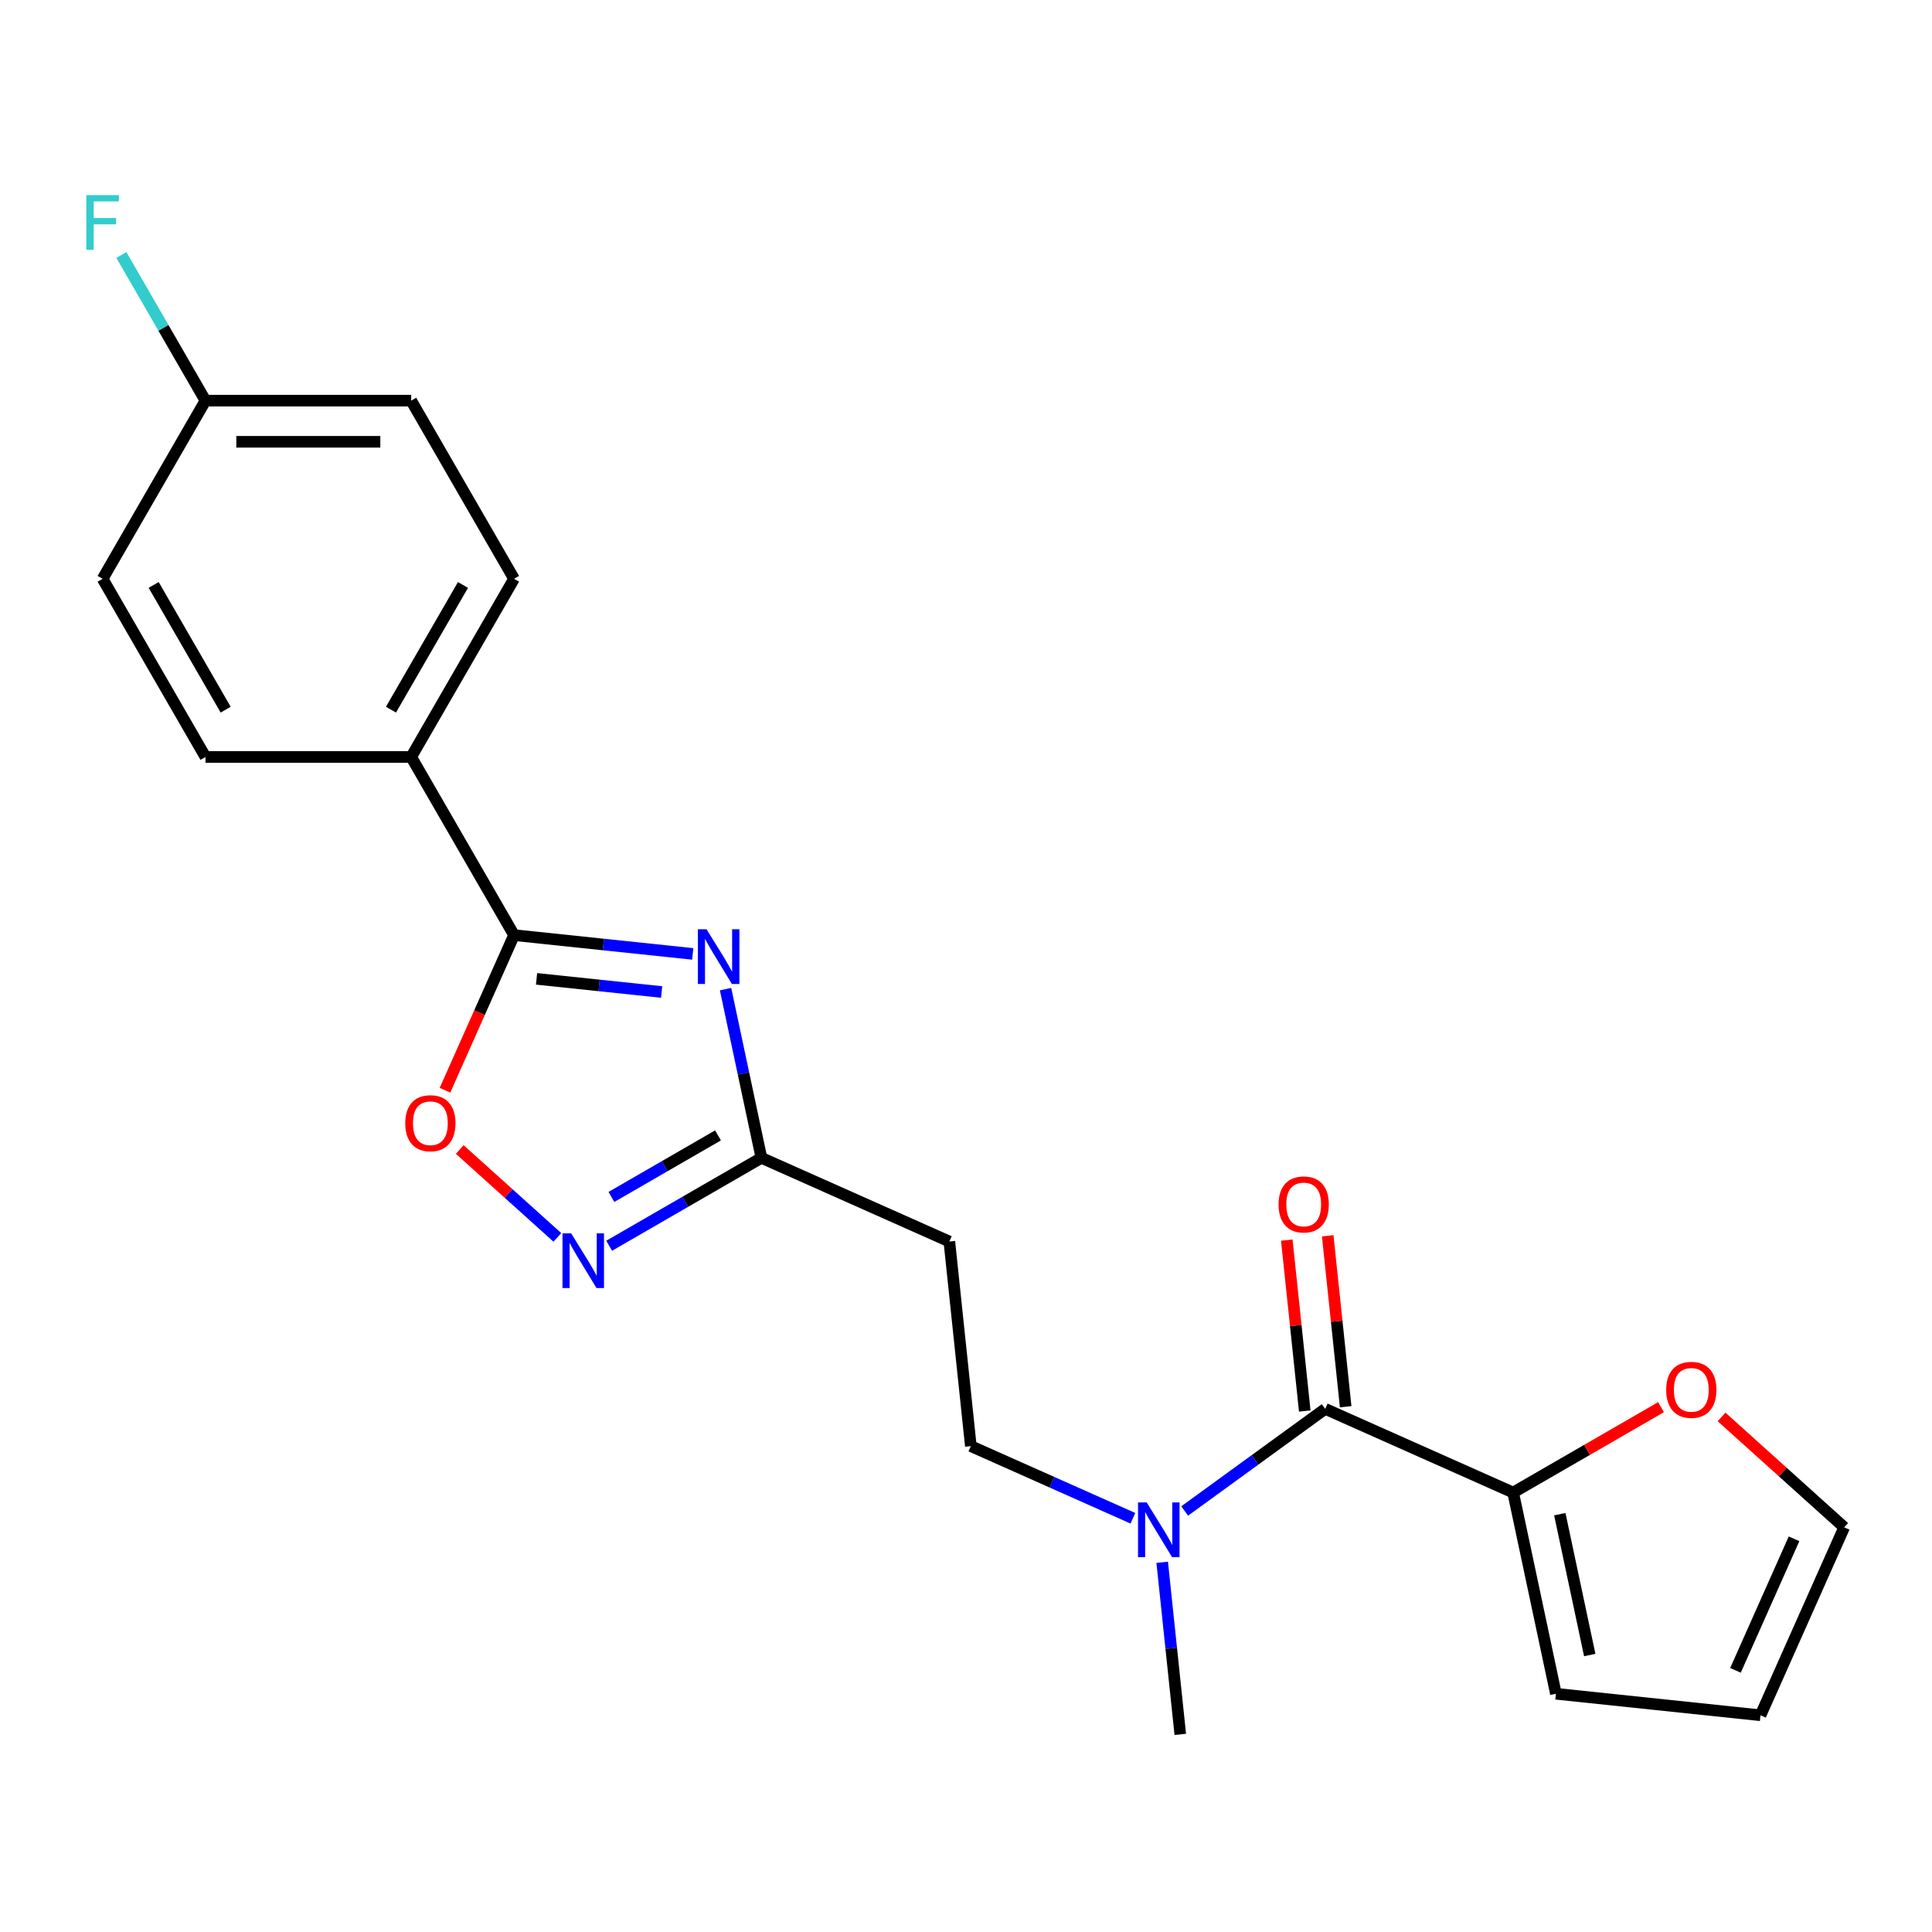 <?xml version='1.0' encoding='iso-8859-1'?>
<svg version='1.1' baseProfile='full'
              xmlns='http://www.w3.org/2000/svg'
                      xmlns:rdkit='http://www.rdkit.org/xml'
                      xmlns:xlink='http://www.w3.org/1999/xlink'
                  xml:space='preserve'
width='1000px' height='1000px' viewBox='0 0 1000 1000'>
<!-- END OF HEADER -->
<rect style='opacity:1.0;fill:#FFFFFF;stroke:none' width='1000' height='1000' x='0' y='0'> </rect>
<path class='bond-0' d='M 358.563,493.739 L 312.316,488.878' style='fill:none;fill-rule:evenodd;stroke:#0000FF;stroke-width:6px;stroke-linecap:butt;stroke-linejoin:miter;stroke-opacity:1' />
<path class='bond-0' d='M 312.316,488.878 L 266.069,484.017' style='fill:none;fill-rule:evenodd;stroke:#000000;stroke-width:6px;stroke-linecap:butt;stroke-linejoin:miter;stroke-opacity:1' />
<path class='bond-0' d='M 342.463,513.46 L 310.09,510.057' style='fill:none;fill-rule:evenodd;stroke:#0000FF;stroke-width:6px;stroke-linecap:butt;stroke-linejoin:miter;stroke-opacity:1' />
<path class='bond-0' d='M 310.09,510.057 L 277.717,506.655' style='fill:none;fill-rule:evenodd;stroke:#000000;stroke-width:6px;stroke-linecap:butt;stroke-linejoin:miter;stroke-opacity:1' />
<path class='bond-2' d='M 375.541,511.969 L 384.822,555.635' style='fill:none;fill-rule:evenodd;stroke:#0000FF;stroke-width:6px;stroke-linecap:butt;stroke-linejoin:miter;stroke-opacity:1' />
<path class='bond-2' d='M 384.822,555.635 L 394.104,599.3' style='fill:none;fill-rule:evenodd;stroke:#000000;stroke-width:6px;stroke-linecap:butt;stroke-linejoin:miter;stroke-opacity:1' />
<path class='bond-4' d='M 266.069,484.017 L 248.194,524.163' style='fill:none;fill-rule:evenodd;stroke:#000000;stroke-width:6px;stroke-linecap:butt;stroke-linejoin:miter;stroke-opacity:1' />
<path class='bond-4' d='M 248.194,524.163 L 230.32,564.309' style='fill:none;fill-rule:evenodd;stroke:#FF0000;stroke-width:6px;stroke-linecap:butt;stroke-linejoin:miter;stroke-opacity:1' />
<path class='bond-8' d='M 266.069,484.017 L 212.829,391.803' style='fill:none;fill-rule:evenodd;stroke:#000000;stroke-width:6px;stroke-linecap:butt;stroke-linejoin:miter;stroke-opacity:1' />
<path class='bond-1' d='M 315.291,644.803 L 354.698,622.052' style='fill:none;fill-rule:evenodd;stroke:#0000FF;stroke-width:6px;stroke-linecap:butt;stroke-linejoin:miter;stroke-opacity:1' />
<path class='bond-1' d='M 354.698,622.052 L 394.104,599.3' style='fill:none;fill-rule:evenodd;stroke:#000000;stroke-width:6px;stroke-linecap:butt;stroke-linejoin:miter;stroke-opacity:1' />
<path class='bond-1' d='M 316.465,619.534 L 344.05,603.609' style='fill:none;fill-rule:evenodd;stroke:#0000FF;stroke-width:6px;stroke-linecap:butt;stroke-linejoin:miter;stroke-opacity:1' />
<path class='bond-1' d='M 344.05,603.609 L 371.634,587.683' style='fill:none;fill-rule:evenodd;stroke:#000000;stroke-width:6px;stroke-linecap:butt;stroke-linejoin:miter;stroke-opacity:1' />
<path class='bond-22' d='M 288.487,640.473 L 263.229,617.73' style='fill:none;fill-rule:evenodd;stroke:#0000FF;stroke-width:6px;stroke-linecap:butt;stroke-linejoin:miter;stroke-opacity:1' />
<path class='bond-22' d='M 263.229,617.73 L 237.97,594.987' style='fill:none;fill-rule:evenodd;stroke:#FF0000;stroke-width:6px;stroke-linecap:butt;stroke-linejoin:miter;stroke-opacity:1' />
<path class='bond-6' d='M 394.104,599.3 L 491.378,642.61' style='fill:none;fill-rule:evenodd;stroke:#000000;stroke-width:6px;stroke-linecap:butt;stroke-linejoin:miter;stroke-opacity:1' />
<path class='bond-3' d='M 685.927,729.228 L 649.556,755.653' style='fill:none;fill-rule:evenodd;stroke:#000000;stroke-width:6px;stroke-linecap:butt;stroke-linejoin:miter;stroke-opacity:1' />
<path class='bond-3' d='M 649.556,755.653 L 613.185,782.079' style='fill:none;fill-rule:evenodd;stroke:#0000FF;stroke-width:6px;stroke-linecap:butt;stroke-linejoin:miter;stroke-opacity:1' />
<path class='bond-5' d='M 685.927,729.228 L 783.201,772.538' style='fill:none;fill-rule:evenodd;stroke:#000000;stroke-width:6px;stroke-linecap:butt;stroke-linejoin:miter;stroke-opacity:1' />
<path class='bond-10' d='M 696.516,728.115 L 691.867,683.878' style='fill:none;fill-rule:evenodd;stroke:#000000;stroke-width:6px;stroke-linecap:butt;stroke-linejoin:miter;stroke-opacity:1' />
<path class='bond-10' d='M 691.867,683.878 L 687.217,639.641' style='fill:none;fill-rule:evenodd;stroke:#FF0000;stroke-width:6px;stroke-linecap:butt;stroke-linejoin:miter;stroke-opacity:1' />
<path class='bond-10' d='M 675.337,730.341 L 670.687,686.104' style='fill:none;fill-rule:evenodd;stroke:#000000;stroke-width:6px;stroke-linecap:butt;stroke-linejoin:miter;stroke-opacity:1' />
<path class='bond-10' d='M 670.687,686.104 L 666.038,641.867' style='fill:none;fill-rule:evenodd;stroke:#FF0000;stroke-width:6px;stroke-linecap:butt;stroke-linejoin:miter;stroke-opacity:1' />
<path class='bond-9' d='M 783.201,772.538 L 821.477,750.439' style='fill:none;fill-rule:evenodd;stroke:#000000;stroke-width:6px;stroke-linecap:butt;stroke-linejoin:miter;stroke-opacity:1' />
<path class='bond-9' d='M 821.477,750.439 L 859.753,728.34' style='fill:none;fill-rule:evenodd;stroke:#FF0000;stroke-width:6px;stroke-linecap:butt;stroke-linejoin:miter;stroke-opacity:1' />
<path class='bond-11' d='M 783.201,772.538 L 805.339,876.691' style='fill:none;fill-rule:evenodd;stroke:#000000;stroke-width:6px;stroke-linecap:butt;stroke-linejoin:miter;stroke-opacity:1' />
<path class='bond-11' d='M 807.352,783.733 L 822.849,856.64' style='fill:none;fill-rule:evenodd;stroke:#000000;stroke-width:6px;stroke-linecap:butt;stroke-linejoin:miter;stroke-opacity:1' />
<path class='bond-12' d='M 491.378,642.61 L 502.508,748.506' style='fill:none;fill-rule:evenodd;stroke:#000000;stroke-width:6px;stroke-linecap:butt;stroke-linejoin:miter;stroke-opacity:1' />
<path class='bond-7' d='M 586.381,785.849 L 544.444,767.178' style='fill:none;fill-rule:evenodd;stroke:#0000FF;stroke-width:6px;stroke-linecap:butt;stroke-linejoin:miter;stroke-opacity:1' />
<path class='bond-7' d='M 544.444,767.178 L 502.508,748.506' style='fill:none;fill-rule:evenodd;stroke:#000000;stroke-width:6px;stroke-linecap:butt;stroke-linejoin:miter;stroke-opacity:1' />
<path class='bond-21' d='M 601.551,808.638 L 606.232,853.175' style='fill:none;fill-rule:evenodd;stroke:#0000FF;stroke-width:6px;stroke-linecap:butt;stroke-linejoin:miter;stroke-opacity:1' />
<path class='bond-21' d='M 606.232,853.175 L 610.913,897.712' style='fill:none;fill-rule:evenodd;stroke:#000000;stroke-width:6px;stroke-linecap:butt;stroke-linejoin:miter;stroke-opacity:1' />
<path class='bond-15' d='M 212.829,391.803 L 266.069,299.588' style='fill:none;fill-rule:evenodd;stroke:#000000;stroke-width:6px;stroke-linecap:butt;stroke-linejoin:miter;stroke-opacity:1' />
<path class='bond-15' d='M 202.372,367.322 L 239.64,302.772' style='fill:none;fill-rule:evenodd;stroke:#000000;stroke-width:6px;stroke-linecap:butt;stroke-linejoin:miter;stroke-opacity:1' />
<path class='bond-16' d='M 212.829,391.803 L 106.349,391.803' style='fill:none;fill-rule:evenodd;stroke:#000000;stroke-width:6px;stroke-linecap:butt;stroke-linejoin:miter;stroke-opacity:1' />
<path class='bond-13' d='M 891.077,733.4 L 922.811,761.973' style='fill:none;fill-rule:evenodd;stroke:#FF0000;stroke-width:6px;stroke-linecap:butt;stroke-linejoin:miter;stroke-opacity:1' />
<path class='bond-13' d='M 922.811,761.973 L 954.545,790.547' style='fill:none;fill-rule:evenodd;stroke:#000000;stroke-width:6px;stroke-linecap:butt;stroke-linejoin:miter;stroke-opacity:1' />
<path class='bond-14' d='M 805.339,876.691 L 911.236,887.821' style='fill:none;fill-rule:evenodd;stroke:#000000;stroke-width:6px;stroke-linecap:butt;stroke-linejoin:miter;stroke-opacity:1' />
<path class='bond-24' d='M 954.545,790.547 L 911.236,887.821' style='fill:none;fill-rule:evenodd;stroke:#000000;stroke-width:6px;stroke-linecap:butt;stroke-linejoin:miter;stroke-opacity:1' />
<path class='bond-24' d='M 928.594,796.476 L 898.278,864.568' style='fill:none;fill-rule:evenodd;stroke:#000000;stroke-width:6px;stroke-linecap:butt;stroke-linejoin:miter;stroke-opacity:1' />
<path class='bond-19' d='M 266.069,299.588 L 212.829,207.374' style='fill:none;fill-rule:evenodd;stroke:#000000;stroke-width:6px;stroke-linecap:butt;stroke-linejoin:miter;stroke-opacity:1' />
<path class='bond-18' d='M 106.349,391.803 L 53.109,299.588' style='fill:none;fill-rule:evenodd;stroke:#000000;stroke-width:6px;stroke-linecap:butt;stroke-linejoin:miter;stroke-opacity:1' />
<path class='bond-18' d='M 116.805,367.322 L 79.537,302.772' style='fill:none;fill-rule:evenodd;stroke:#000000;stroke-width:6px;stroke-linecap:butt;stroke-linejoin:miter;stroke-opacity:1' />
<path class='bond-17' d='M 106.349,207.374 L 53.109,299.588' style='fill:none;fill-rule:evenodd;stroke:#000000;stroke-width:6px;stroke-linecap:butt;stroke-linejoin:miter;stroke-opacity:1' />
<path class='bond-20' d='M 106.349,207.374 L 84.585,169.678' style='fill:none;fill-rule:evenodd;stroke:#000000;stroke-width:6px;stroke-linecap:butt;stroke-linejoin:miter;stroke-opacity:1' />
<path class='bond-20' d='M 84.585,169.678 L 62.821,131.981' style='fill:none;fill-rule:evenodd;stroke:#33CCCC;stroke-width:6px;stroke-linecap:butt;stroke-linejoin:miter;stroke-opacity:1' />
<path class='bond-23' d='M 106.349,207.374 L 212.829,207.374' style='fill:none;fill-rule:evenodd;stroke:#000000;stroke-width:6px;stroke-linecap:butt;stroke-linejoin:miter;stroke-opacity:1' />
<path class='bond-23' d='M 122.321,228.67 L 196.857,228.67' style='fill:none;fill-rule:evenodd;stroke:#000000;stroke-width:6px;stroke-linecap:butt;stroke-linejoin:miter;stroke-opacity:1' />
<path  class='atom-0' d='M 365.705 480.987
L 374.985 495.987
Q 375.905 497.467, 377.385 500.147
Q 378.865 502.827, 378.945 502.987
L 378.945 480.987
L 382.705 480.987
L 382.705 509.307
L 378.825 509.307
L 368.865 492.907
Q 367.705 490.987, 366.465 488.787
Q 365.265 486.587, 364.905 485.907
L 364.905 509.307
L 361.225 509.307
L 361.225 480.987
L 365.705 480.987
' fill='#0000FF'/>
<path  class='atom-2' d='M 295.629 638.38
L 304.909 653.38
Q 305.829 654.86, 307.309 657.54
Q 308.789 660.22, 308.869 660.38
L 308.869 638.38
L 312.629 638.38
L 312.629 666.7
L 308.749 666.7
L 298.789 650.3
Q 297.629 648.38, 296.389 646.18
Q 295.189 643.98, 294.829 643.3
L 294.829 666.7
L 291.149 666.7
L 291.149 638.38
L 295.629 638.38
' fill='#0000FF'/>
<path  class='atom-5' d='M 209.759 581.371
Q 209.759 574.571, 213.119 570.771
Q 216.479 566.971, 222.759 566.971
Q 229.039 566.971, 232.399 570.771
Q 235.759 574.571, 235.759 581.371
Q 235.759 588.251, 232.359 592.171
Q 228.959 596.051, 222.759 596.051
Q 216.519 596.051, 213.119 592.171
Q 209.759 588.291, 209.759 581.371
M 222.759 592.851
Q 227.079 592.851, 229.399 589.971
Q 231.759 587.051, 231.759 581.371
Q 231.759 575.811, 229.399 573.011
Q 227.079 570.171, 222.759 570.171
Q 218.439 570.171, 216.079 572.971
Q 213.759 575.771, 213.759 581.371
Q 213.759 587.091, 216.079 589.971
Q 218.439 592.851, 222.759 592.851
' fill='#FF0000'/>
<path  class='atom-8' d='M 593.523 777.656
L 602.803 792.656
Q 603.723 794.136, 605.203 796.816
Q 606.683 799.496, 606.763 799.656
L 606.763 777.656
L 610.523 777.656
L 610.523 805.976
L 606.643 805.976
L 596.683 789.576
Q 595.523 787.656, 594.283 785.456
Q 593.083 783.256, 592.723 782.576
L 592.723 805.976
L 589.043 805.976
L 589.043 777.656
L 593.523 777.656
' fill='#0000FF'/>
<path  class='atom-10' d='M 862.415 719.378
Q 862.415 712.578, 865.775 708.778
Q 869.135 704.978, 875.415 704.978
Q 881.695 704.978, 885.055 708.778
Q 888.415 712.578, 888.415 719.378
Q 888.415 726.258, 885.015 730.178
Q 881.615 734.058, 875.415 734.058
Q 869.175 734.058, 865.775 730.178
Q 862.415 726.298, 862.415 719.378
M 875.415 730.858
Q 879.735 730.858, 882.055 727.978
Q 884.415 725.058, 884.415 719.378
Q 884.415 713.818, 882.055 711.018
Q 879.735 708.178, 875.415 708.178
Q 871.095 708.178, 868.735 710.978
Q 866.415 713.778, 866.415 719.378
Q 866.415 725.098, 868.735 727.978
Q 871.095 730.858, 875.415 730.858
' fill='#FF0000'/>
<path  class='atom-11' d='M 661.796 623.412
Q 661.796 616.612, 665.156 612.812
Q 668.516 609.012, 674.796 609.012
Q 681.076 609.012, 684.436 612.812
Q 687.796 616.612, 687.796 623.412
Q 687.796 630.292, 684.396 634.212
Q 680.996 638.092, 674.796 638.092
Q 668.556 638.092, 665.156 634.212
Q 661.796 630.332, 661.796 623.412
M 674.796 634.892
Q 679.116 634.892, 681.436 632.012
Q 683.796 629.092, 683.796 623.412
Q 683.796 617.852, 681.436 615.052
Q 679.116 612.212, 674.796 612.212
Q 670.476 612.212, 668.116 615.012
Q 665.796 617.812, 665.796 623.412
Q 665.796 629.132, 668.116 632.012
Q 670.476 634.892, 674.796 634.892
' fill='#FF0000'/>
<path  class='atom-21' d='M 44.689 100.999
L 61.529 100.999
L 61.529 104.239
L 48.489 104.239
L 48.489 112.839
L 60.089 112.839
L 60.089 116.119
L 48.489 116.119
L 48.489 129.319
L 44.689 129.319
L 44.689 100.999
' fill='#33CCCC'/>
</svg>
